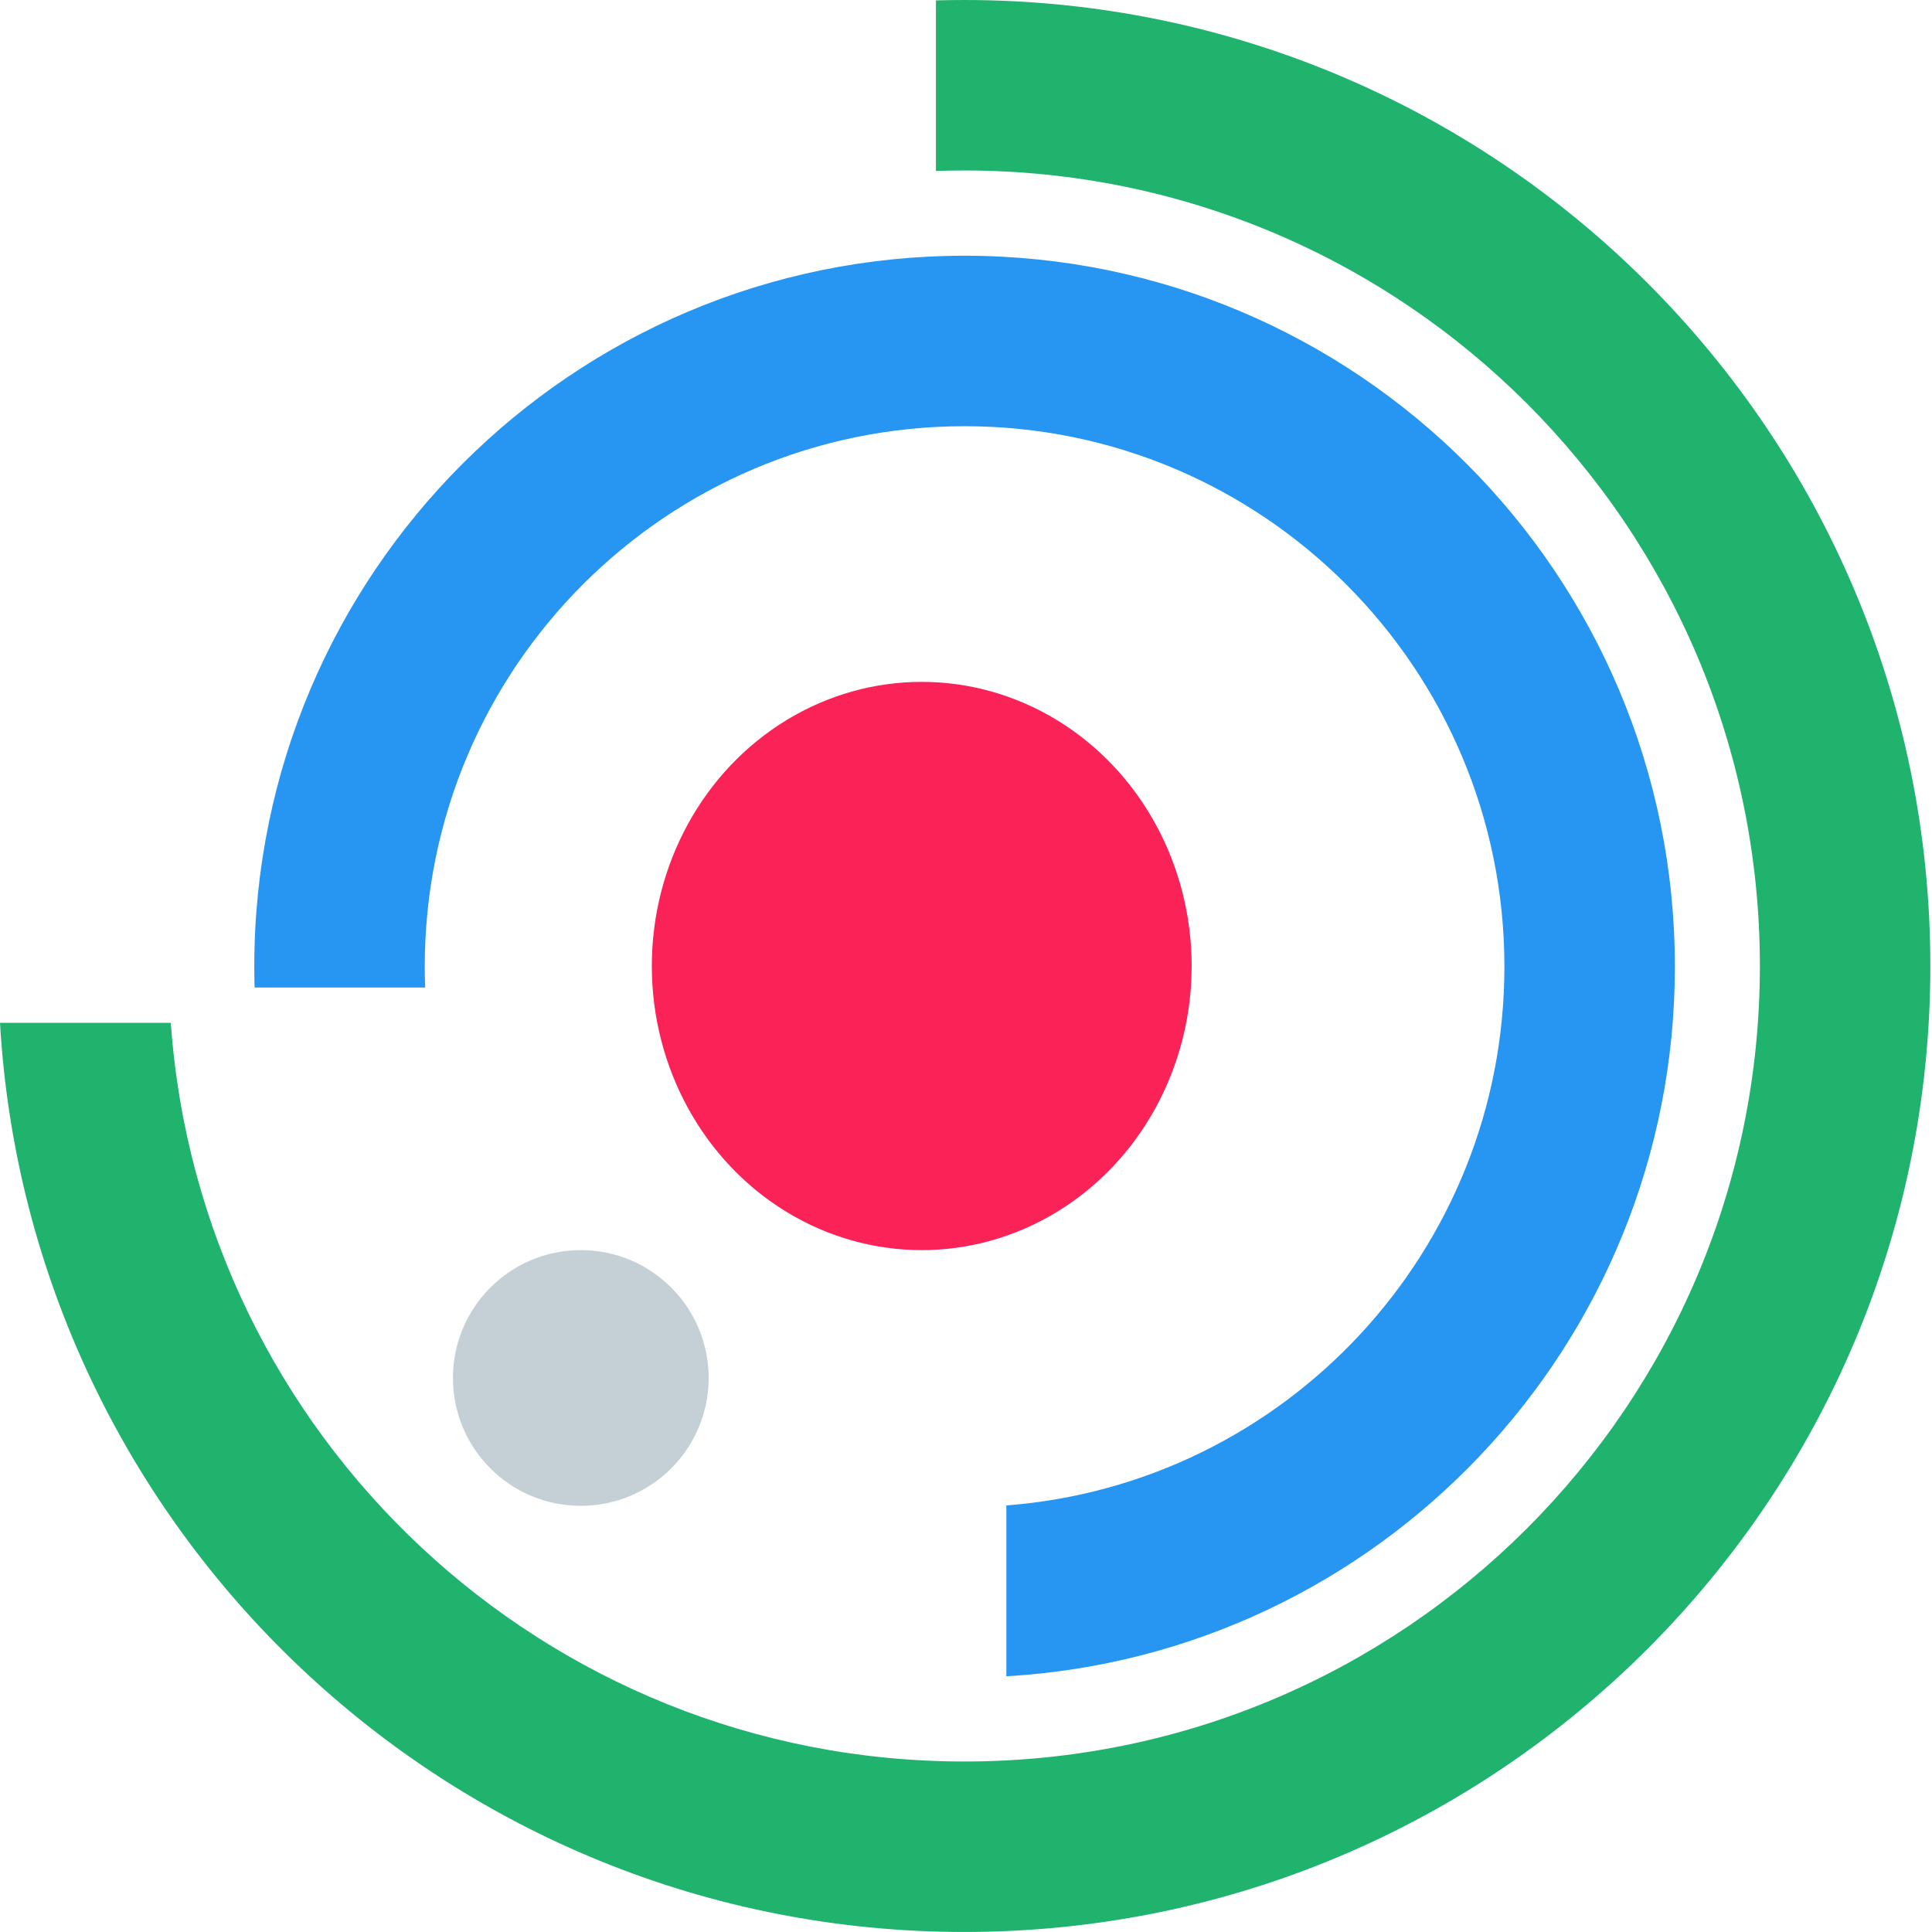 <?xml version="1.0" encoding="UTF-8"?> <svg xmlns="http://www.w3.org/2000/svg" width="68" height="68" viewBox="0 0 68 68" fill="none"><ellipse cx="32.442" cy="34" rx="9.5" ry="10" fill="#FA2256"></ellipse><circle cx="20.442" cy="48.5" r="4.5" fill="#C5CFD6"></circle><path fill-rule="evenodd" clip-rule="evenodd" d="M-8.4151e-10 36C1.035 53.846 15.836 67.999 33.942 67.999C52.719 67.999 67.942 52.777 67.942 34C67.942 15.222 52.719 0 33.942 0C33.607 0 33.274 0.005 32.942 0.014V6.018C33.274 6.006 33.607 6 33.942 6C49.406 6 61.942 18.536 61.942 34C61.942 49.464 49.406 61.999 33.942 61.999C19.151 61.999 7.038 50.53 6.012 36H-8.4151e-10Z" fill="#20B36E"></path><path fill-rule="evenodd" clip-rule="evenodd" d="M35.42 59C48.543 58.238 58.95 47.346 58.95 34.022C58.95 20.203 47.757 9.001 33.95 9.001C20.143 9.001 8.95 20.203 8.95 34.022C8.95 34.268 8.954 34.513 8.961 34.758H14.964C14.955 34.514 14.95 34.268 14.95 34.022C14.95 23.512 23.461 15.001 33.95 15.001C44.438 15.001 52.95 23.512 52.95 34.022C52.95 44.036 45.222 52.235 35.42 52.986V59Z" fill="#2696F2"></path></svg> 